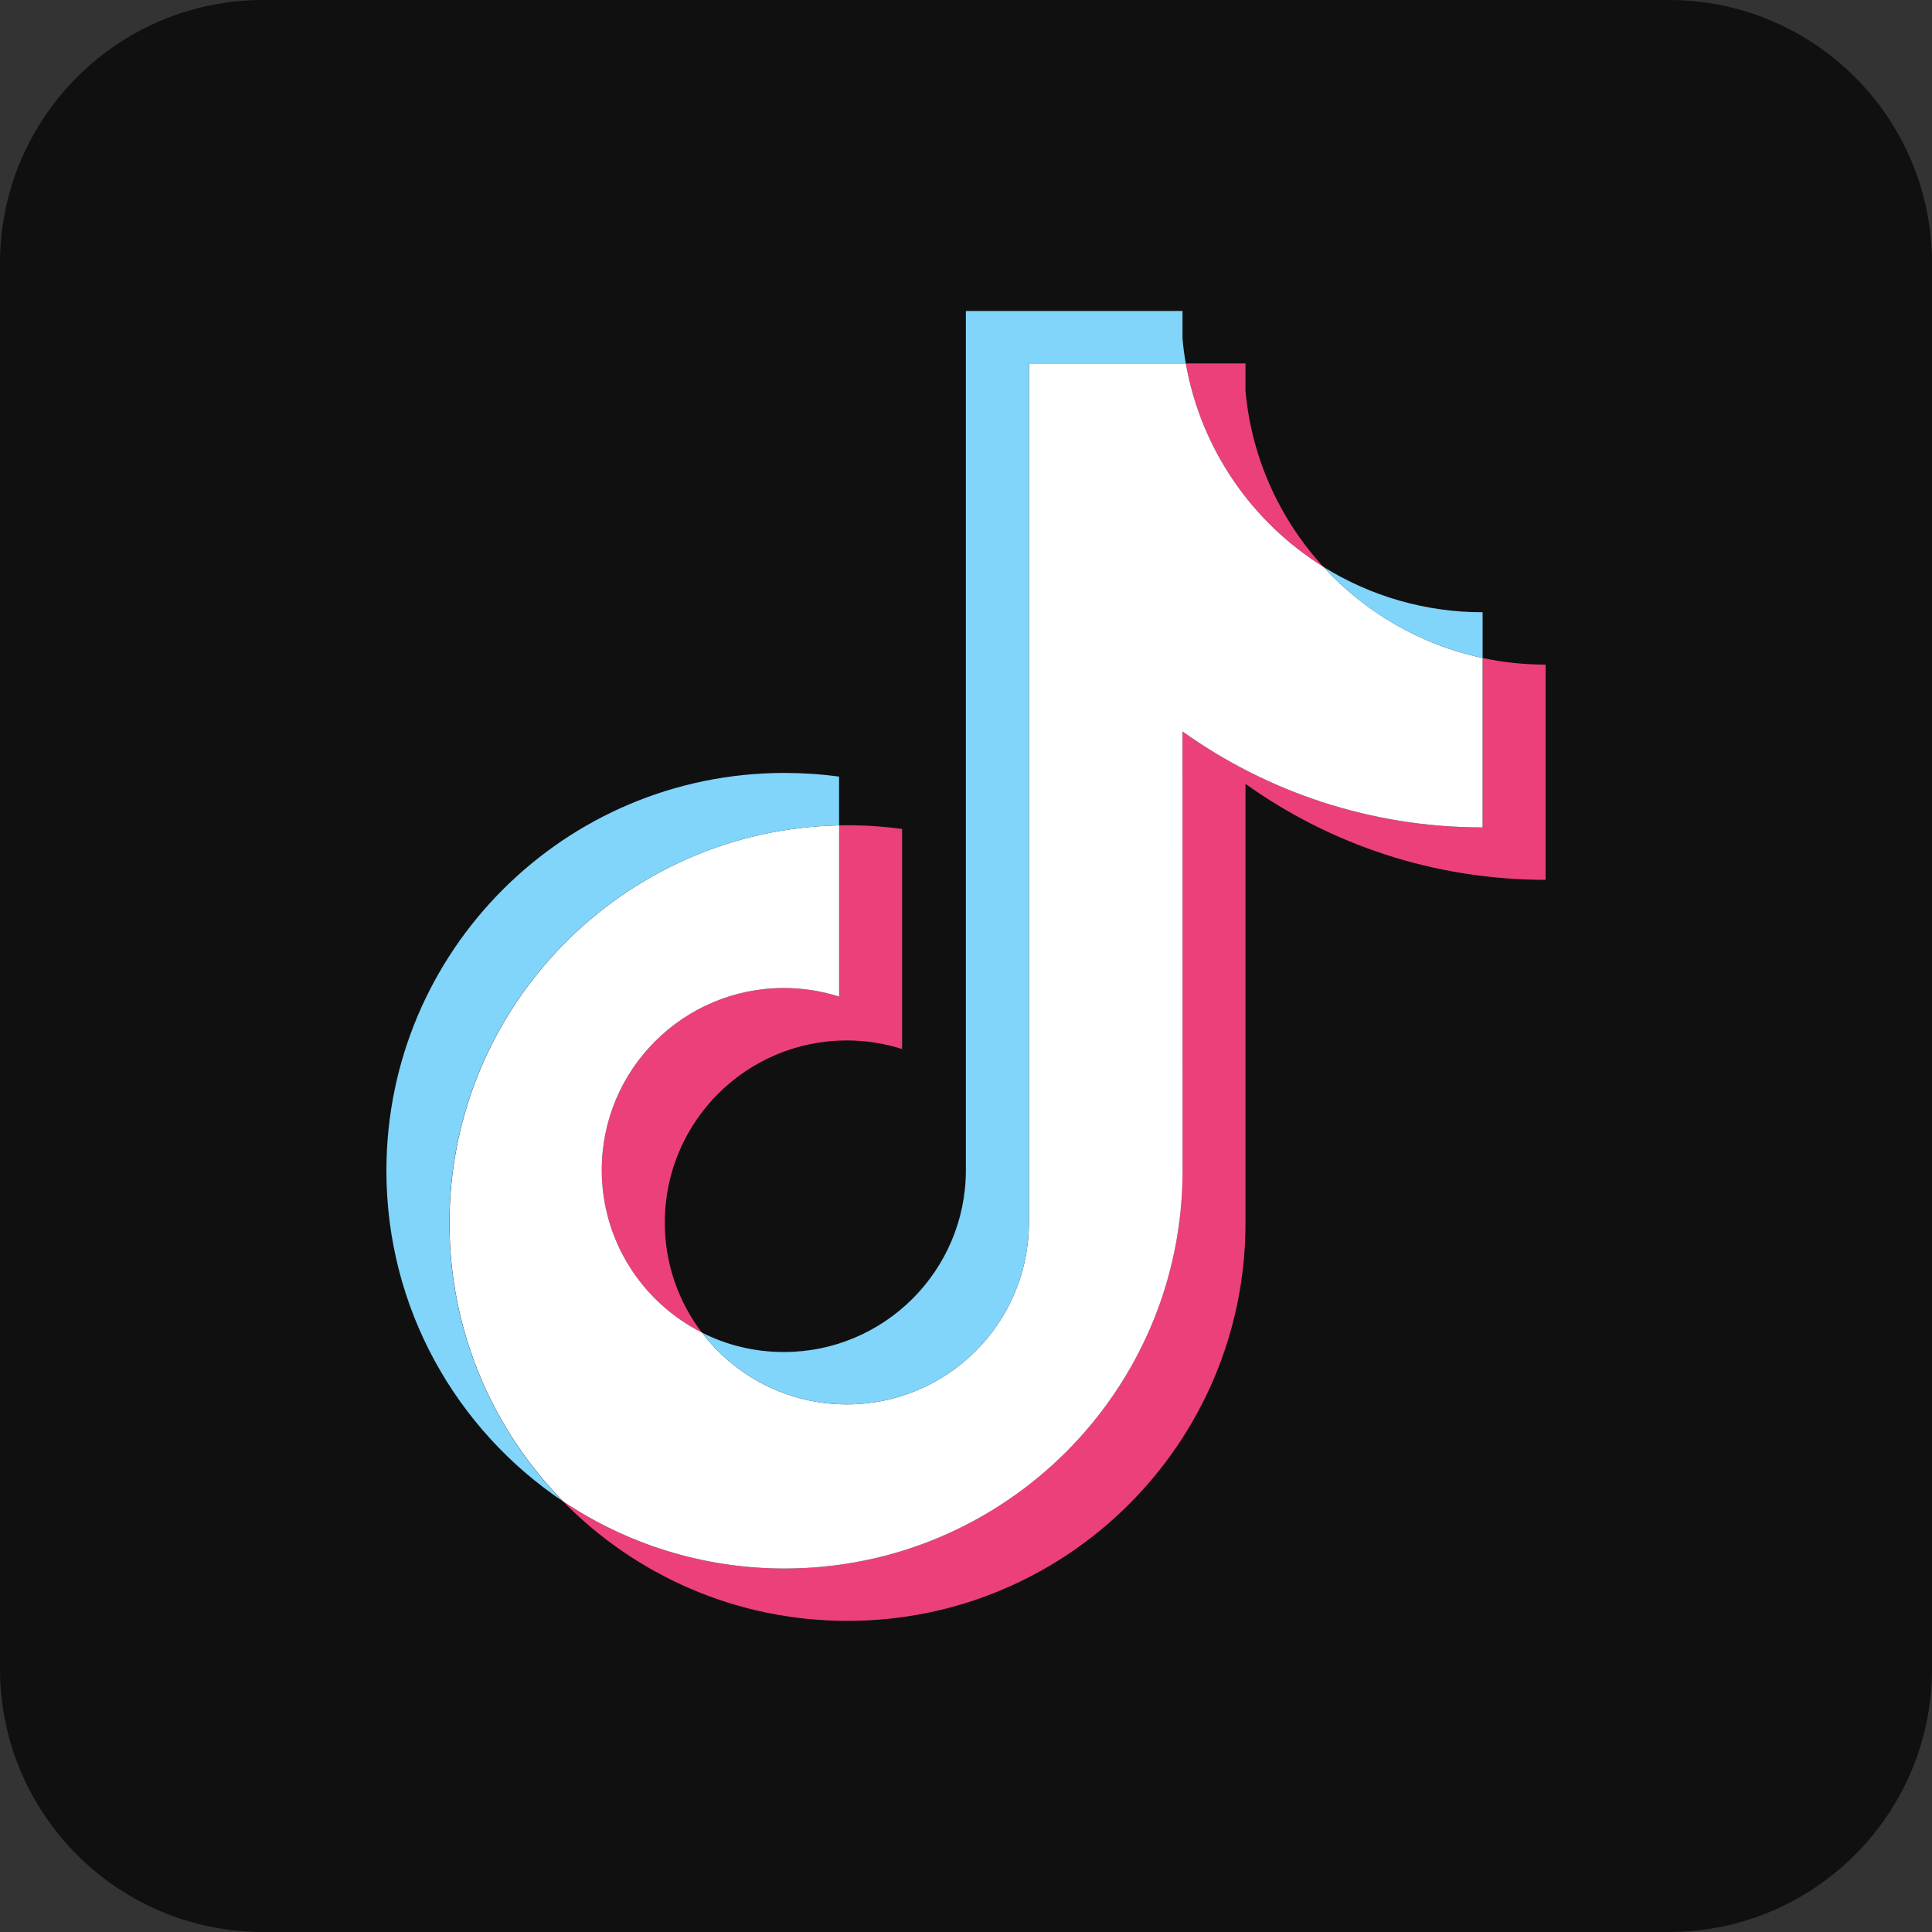 <svg width="30" height="30" viewBox="0 0 30 30" fill="none" xmlns="http://www.w3.org/2000/svg">
    <rect x="0" y="0" width="30" height="30" fill="#333333" stroke="none"/>
    <path fill-rule="evenodd" clip-rule="evenodd" d="M4.087 0H25.913C28.17 0 30 1.83 30 4.087V25.913C30 28.17 28.17 30 25.913 30H4.087C1.83 30 0 28.17 0 25.913V4.087C0 1.83 1.83 0 4.087 0Z" fill="#101010"/>
    <path fill-rule="evenodd" clip-rule="evenodd" d="M19.34 12.172C20.654 13.111 22.263 13.662 24 13.662V10.32C23.671 10.32 23.344 10.286 23.022 10.217V12.848C21.284 12.848 19.676 12.296 18.362 11.358V18.178C18.362 21.59 15.594 24.356 12.181 24.356C10.908 24.356 9.724 23.971 8.74 23.311C9.863 24.457 11.428 25.169 13.159 25.169C16.573 25.169 19.34 22.403 19.34 18.991V12.172ZM20.548 8.801C19.877 8.068 19.436 7.121 19.34 6.073V5.643H18.413C18.646 6.974 19.443 8.111 20.548 8.801ZM10.899 20.693C10.524 20.201 10.322 19.601 10.323 18.982C10.323 17.421 11.589 16.156 13.15 16.156C13.441 16.156 13.73 16.201 14.008 16.289V12.872C13.684 12.828 13.357 12.809 13.029 12.816V15.475C12.752 15.386 12.463 15.342 12.171 15.342C10.609 15.342 9.344 16.607 9.344 18.168C9.344 19.272 9.977 20.228 10.899 20.693Z" fill="#EC407A"/>
    <path fill-rule="evenodd" clip-rule="evenodd" d="M18.362 11.358C19.675 12.296 21.284 12.848 23.022 12.848V10.217C22.052 10.011 21.193 9.504 20.547 8.8C19.442 8.111 18.647 6.974 18.413 5.643H15.977V18.991C15.972 20.547 14.708 21.807 13.15 21.807C12.232 21.807 11.416 21.37 10.899 20.692C9.977 20.227 9.344 19.271 9.344 18.168C9.344 16.607 10.61 15.342 12.172 15.342C12.471 15.342 12.759 15.389 13.03 15.475V12.816C9.677 12.886 6.98 15.624 6.98 18.992C6.98 20.674 7.652 22.198 8.742 23.311C9.725 23.971 10.909 24.356 12.182 24.356C15.596 24.356 18.363 21.591 18.363 18.179L18.362 11.358Z" fill="white"/>
    <path fill-rule="evenodd" clip-rule="evenodd" d="M23.022 10.218V9.507C22.147 9.508 21.29 9.263 20.547 8.8C21.204 9.519 22.069 10.015 23.022 10.218ZM18.413 5.643C18.39 5.516 18.373 5.388 18.362 5.259V4.829H14.998V18.178C14.993 19.734 13.729 20.994 12.171 20.994C11.713 20.994 11.282 20.886 10.899 20.692C11.416 21.37 12.232 21.807 13.15 21.807C14.708 21.807 15.972 20.547 15.977 18.992V5.643H18.413ZM13.029 12.817V12.059C12.748 12.021 12.465 12.002 12.181 12.002C8.767 12.002 6 14.767 6 18.179C6 20.318 7.088 22.203 8.74 23.312C7.65 22.198 6.978 20.674 6.978 18.992C6.978 15.624 9.676 12.886 13.029 12.817Z" fill="#81D4FA"/>
</svg>
